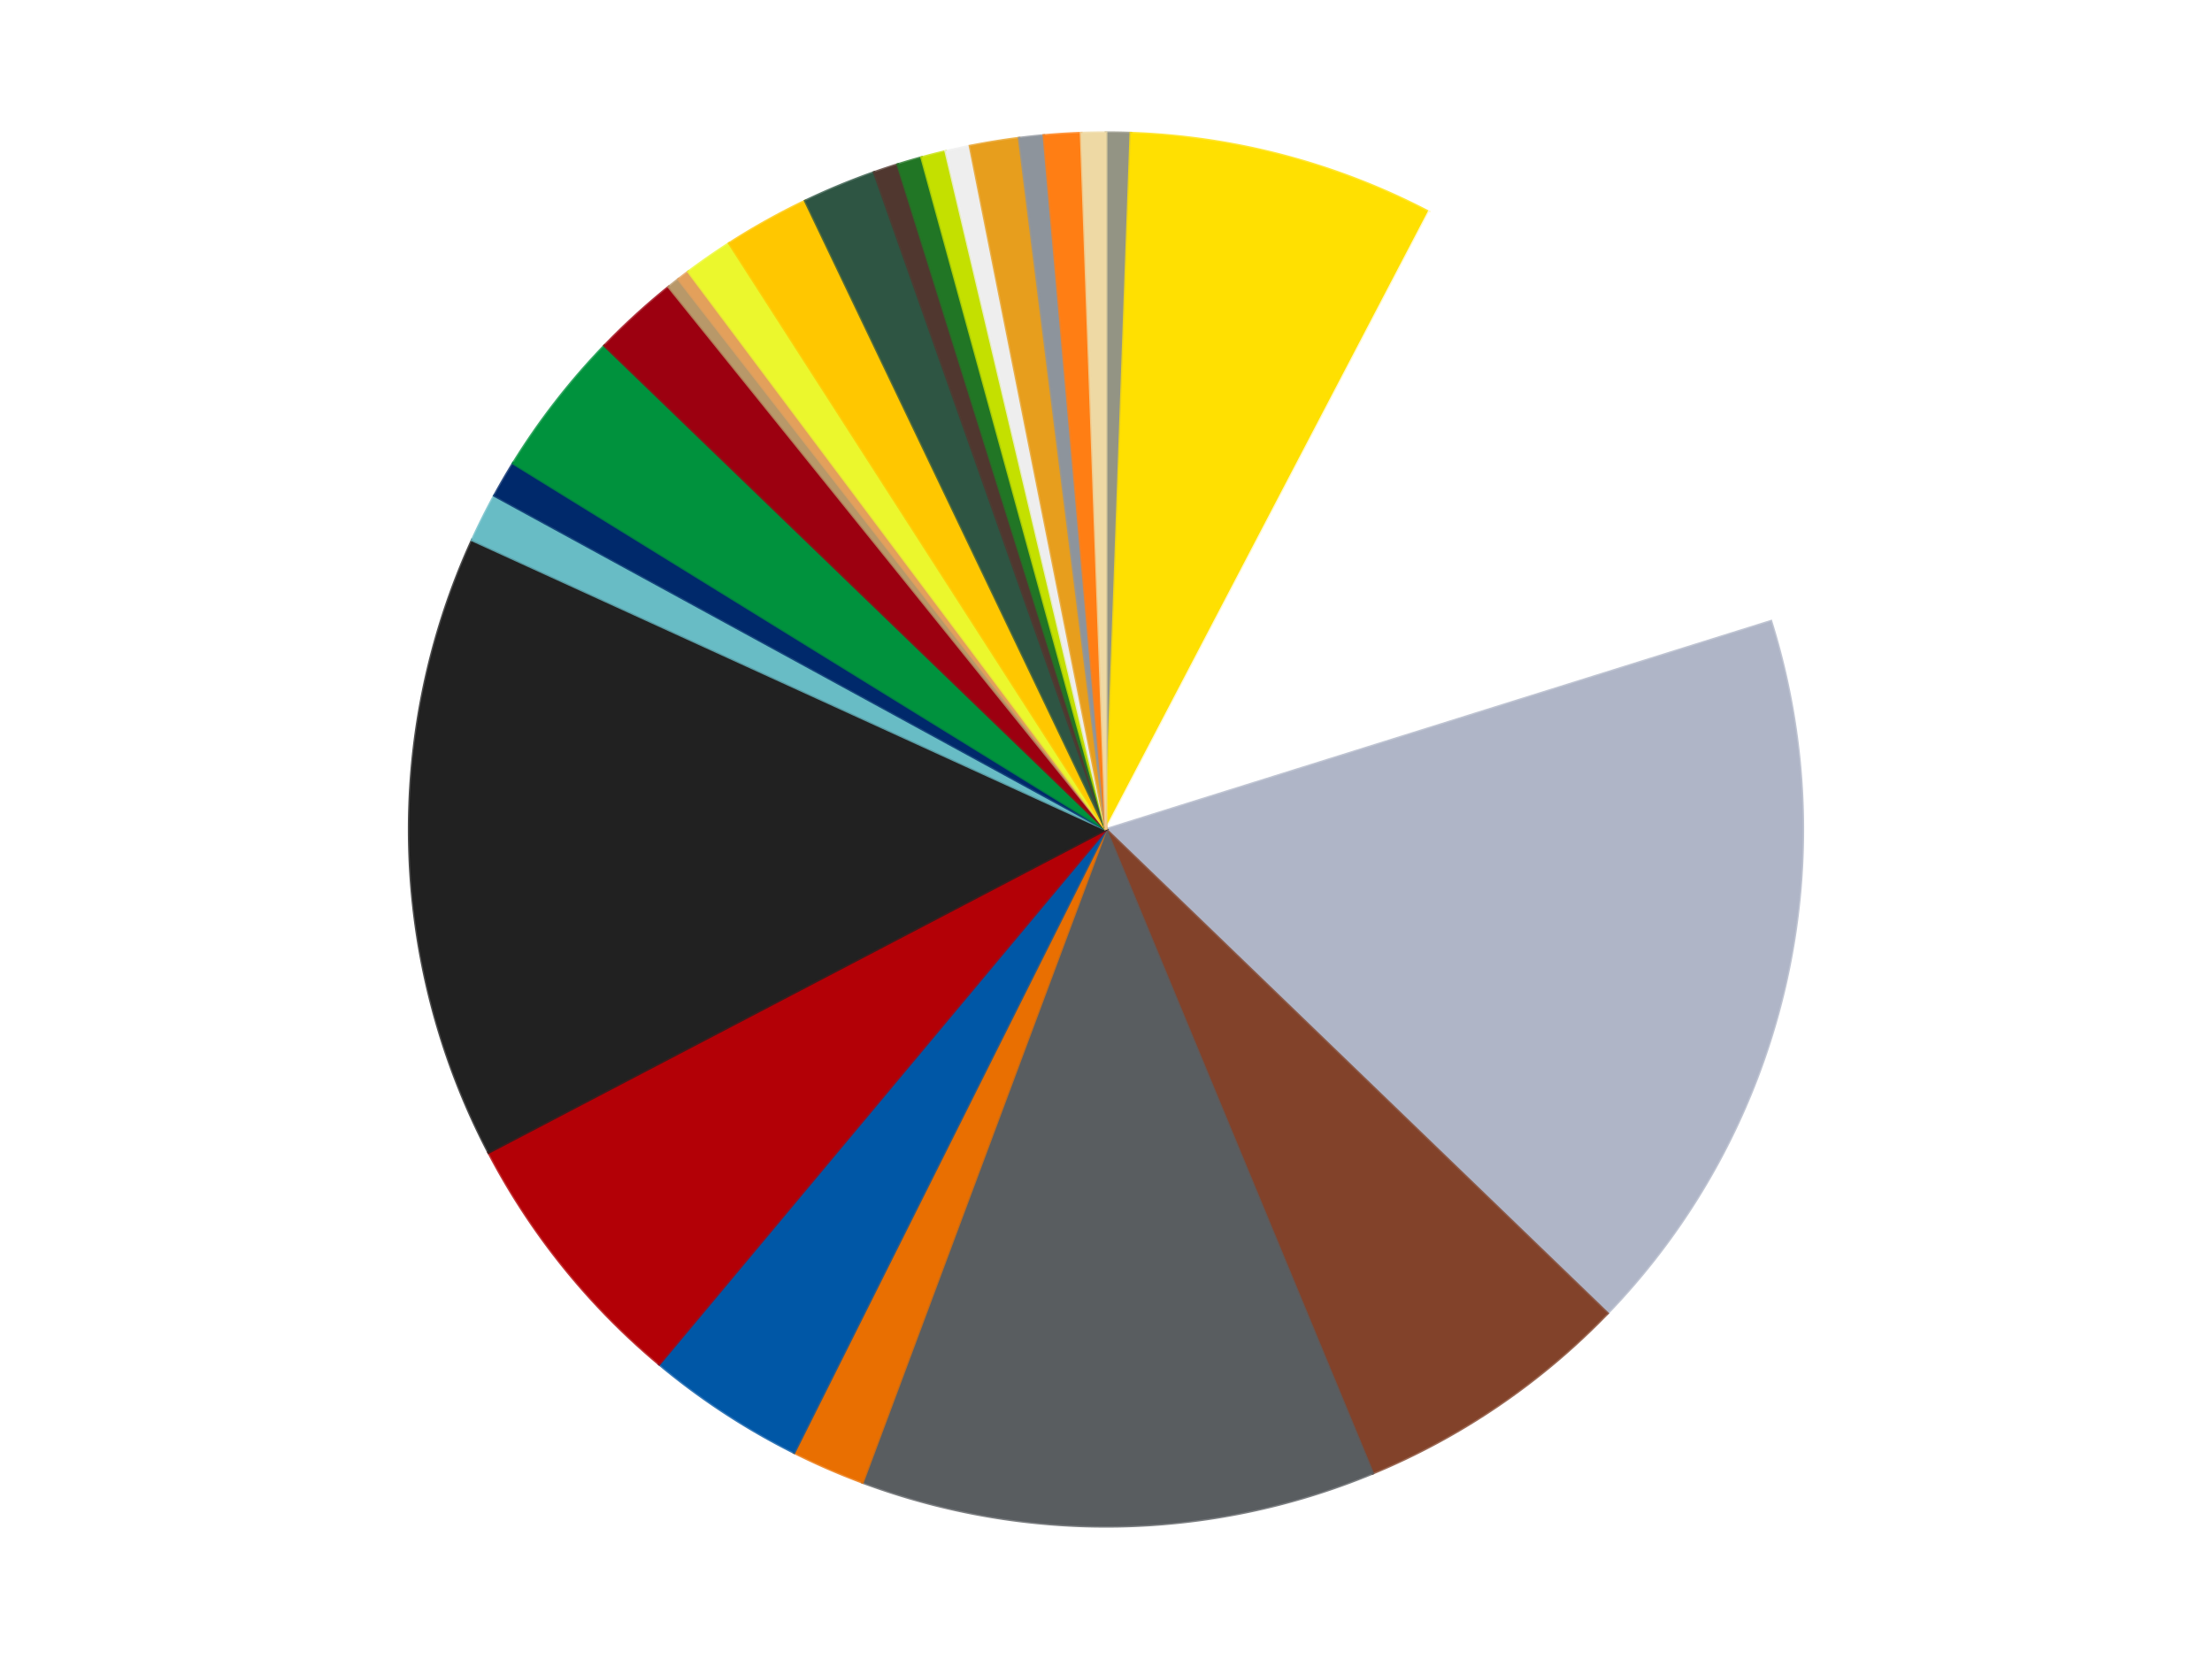 <?xml version='1.0' encoding='utf-8'?>
<svg xmlns="http://www.w3.org/2000/svg" xmlns:xlink="http://www.w3.org/1999/xlink" id="chart-a71c9a18-b5a8-45ff-adfd-eec4ca03afb2" class="pygal-chart" viewBox="0 0 800 600"><!--Generated with pygal 3.0.4 (lxml) ©Kozea 2012-2016 on 2024-07-06--><!--http://pygal.org--><!--http://github.com/Kozea/pygal--><defs><style type="text/css">#chart-a71c9a18-b5a8-45ff-adfd-eec4ca03afb2{-webkit-user-select:none;-webkit-font-smoothing:antialiased;font-family:Consolas,"Liberation Mono",Menlo,Courier,monospace}#chart-a71c9a18-b5a8-45ff-adfd-eec4ca03afb2 .title{font-family:Consolas,"Liberation Mono",Menlo,Courier,monospace;font-size:16px}#chart-a71c9a18-b5a8-45ff-adfd-eec4ca03afb2 .legends .legend text{font-family:Consolas,"Liberation Mono",Menlo,Courier,monospace;font-size:14px}#chart-a71c9a18-b5a8-45ff-adfd-eec4ca03afb2 .axis text{font-family:Consolas,"Liberation Mono",Menlo,Courier,monospace;font-size:10px}#chart-a71c9a18-b5a8-45ff-adfd-eec4ca03afb2 .axis text.major{font-family:Consolas,"Liberation Mono",Menlo,Courier,monospace;font-size:10px}#chart-a71c9a18-b5a8-45ff-adfd-eec4ca03afb2 .text-overlay text.value{font-family:Consolas,"Liberation Mono",Menlo,Courier,monospace;font-size:16px}#chart-a71c9a18-b5a8-45ff-adfd-eec4ca03afb2 .text-overlay text.label{font-family:Consolas,"Liberation Mono",Menlo,Courier,monospace;font-size:10px}#chart-a71c9a18-b5a8-45ff-adfd-eec4ca03afb2 .tooltip{font-family:Consolas,"Liberation Mono",Menlo,Courier,monospace;font-size:14px}#chart-a71c9a18-b5a8-45ff-adfd-eec4ca03afb2 text.no_data{font-family:Consolas,"Liberation Mono",Menlo,Courier,monospace;font-size:64px}
#chart-a71c9a18-b5a8-45ff-adfd-eec4ca03afb2{background-color:transparent}#chart-a71c9a18-b5a8-45ff-adfd-eec4ca03afb2 path,#chart-a71c9a18-b5a8-45ff-adfd-eec4ca03afb2 line,#chart-a71c9a18-b5a8-45ff-adfd-eec4ca03afb2 rect,#chart-a71c9a18-b5a8-45ff-adfd-eec4ca03afb2 circle{-webkit-transition:150ms;-moz-transition:150ms;transition:150ms}#chart-a71c9a18-b5a8-45ff-adfd-eec4ca03afb2 .graph &gt; .background{fill:transparent}#chart-a71c9a18-b5a8-45ff-adfd-eec4ca03afb2 .plot &gt; .background{fill:transparent}#chart-a71c9a18-b5a8-45ff-adfd-eec4ca03afb2 .graph{fill:rgba(0,0,0,.87)}#chart-a71c9a18-b5a8-45ff-adfd-eec4ca03afb2 text.no_data{fill:rgba(0,0,0,1)}#chart-a71c9a18-b5a8-45ff-adfd-eec4ca03afb2 .title{fill:rgba(0,0,0,1)}#chart-a71c9a18-b5a8-45ff-adfd-eec4ca03afb2 .legends .legend text{fill:rgba(0,0,0,.87)}#chart-a71c9a18-b5a8-45ff-adfd-eec4ca03afb2 .legends .legend:hover text{fill:rgba(0,0,0,1)}#chart-a71c9a18-b5a8-45ff-adfd-eec4ca03afb2 .axis .line{stroke:rgba(0,0,0,1)}#chart-a71c9a18-b5a8-45ff-adfd-eec4ca03afb2 .axis .guide.line{stroke:rgba(0,0,0,.54)}#chart-a71c9a18-b5a8-45ff-adfd-eec4ca03afb2 .axis .major.line{stroke:rgba(0,0,0,.87)}#chart-a71c9a18-b5a8-45ff-adfd-eec4ca03afb2 .axis text.major{fill:rgba(0,0,0,1)}#chart-a71c9a18-b5a8-45ff-adfd-eec4ca03afb2 .axis.y .guides:hover .guide.line,#chart-a71c9a18-b5a8-45ff-adfd-eec4ca03afb2 .line-graph .axis.x .guides:hover .guide.line,#chart-a71c9a18-b5a8-45ff-adfd-eec4ca03afb2 .stackedline-graph .axis.x .guides:hover .guide.line,#chart-a71c9a18-b5a8-45ff-adfd-eec4ca03afb2 .xy-graph .axis.x .guides:hover .guide.line{stroke:rgba(0,0,0,1)}#chart-a71c9a18-b5a8-45ff-adfd-eec4ca03afb2 .axis .guides:hover text{fill:rgba(0,0,0,1)}#chart-a71c9a18-b5a8-45ff-adfd-eec4ca03afb2 .reactive{fill-opacity:1.0;stroke-opacity:.8;stroke-width:1}#chart-a71c9a18-b5a8-45ff-adfd-eec4ca03afb2 .ci{stroke:rgba(0,0,0,.87)}#chart-a71c9a18-b5a8-45ff-adfd-eec4ca03afb2 .reactive.active,#chart-a71c9a18-b5a8-45ff-adfd-eec4ca03afb2 .active .reactive{fill-opacity:0.6;stroke-opacity:.9;stroke-width:4}#chart-a71c9a18-b5a8-45ff-adfd-eec4ca03afb2 .ci .reactive.active{stroke-width:1.5}#chart-a71c9a18-b5a8-45ff-adfd-eec4ca03afb2 .series text{fill:rgba(0,0,0,1)}#chart-a71c9a18-b5a8-45ff-adfd-eec4ca03afb2 .tooltip rect{fill:transparent;stroke:rgba(0,0,0,1);-webkit-transition:opacity 150ms;-moz-transition:opacity 150ms;transition:opacity 150ms}#chart-a71c9a18-b5a8-45ff-adfd-eec4ca03afb2 .tooltip .label{fill:rgba(0,0,0,.87)}#chart-a71c9a18-b5a8-45ff-adfd-eec4ca03afb2 .tooltip .label{fill:rgba(0,0,0,.87)}#chart-a71c9a18-b5a8-45ff-adfd-eec4ca03afb2 .tooltip .legend{font-size:.8em;fill:rgba(0,0,0,.54)}#chart-a71c9a18-b5a8-45ff-adfd-eec4ca03afb2 .tooltip .x_label{font-size:.6em;fill:rgba(0,0,0,1)}#chart-a71c9a18-b5a8-45ff-adfd-eec4ca03afb2 .tooltip .xlink{font-size:.5em;text-decoration:underline}#chart-a71c9a18-b5a8-45ff-adfd-eec4ca03afb2 .tooltip .value{font-size:1.5em}#chart-a71c9a18-b5a8-45ff-adfd-eec4ca03afb2 .bound{font-size:.5em}#chart-a71c9a18-b5a8-45ff-adfd-eec4ca03afb2 .max-value{font-size:.75em;fill:rgba(0,0,0,.54)}#chart-a71c9a18-b5a8-45ff-adfd-eec4ca03afb2 .map-element{fill:transparent;stroke:rgba(0,0,0,.54) !important}#chart-a71c9a18-b5a8-45ff-adfd-eec4ca03afb2 .map-element .reactive{fill-opacity:inherit;stroke-opacity:inherit}#chart-a71c9a18-b5a8-45ff-adfd-eec4ca03afb2 .color-0,#chart-a71c9a18-b5a8-45ff-adfd-eec4ca03afb2 .color-0 a:visited{stroke:#f44336;fill:#f44336}#chart-a71c9a18-b5a8-45ff-adfd-eec4ca03afb2 .color-1,#chart-a71c9a18-b5a8-45ff-adfd-eec4ca03afb2 .color-1 a:visited{stroke:#3f51b5;fill:#3f51b5}#chart-a71c9a18-b5a8-45ff-adfd-eec4ca03afb2 .color-2,#chart-a71c9a18-b5a8-45ff-adfd-eec4ca03afb2 .color-2 a:visited{stroke:#009688;fill:#009688}#chart-a71c9a18-b5a8-45ff-adfd-eec4ca03afb2 .color-3,#chart-a71c9a18-b5a8-45ff-adfd-eec4ca03afb2 .color-3 a:visited{stroke:#ffc107;fill:#ffc107}#chart-a71c9a18-b5a8-45ff-adfd-eec4ca03afb2 .color-4,#chart-a71c9a18-b5a8-45ff-adfd-eec4ca03afb2 .color-4 a:visited{stroke:#ff5722;fill:#ff5722}#chart-a71c9a18-b5a8-45ff-adfd-eec4ca03afb2 .color-5,#chart-a71c9a18-b5a8-45ff-adfd-eec4ca03afb2 .color-5 a:visited{stroke:#9c27b0;fill:#9c27b0}#chart-a71c9a18-b5a8-45ff-adfd-eec4ca03afb2 .color-6,#chart-a71c9a18-b5a8-45ff-adfd-eec4ca03afb2 .color-6 a:visited{stroke:#03a9f4;fill:#03a9f4}#chart-a71c9a18-b5a8-45ff-adfd-eec4ca03afb2 .color-7,#chart-a71c9a18-b5a8-45ff-adfd-eec4ca03afb2 .color-7 a:visited{stroke:#8bc34a;fill:#8bc34a}#chart-a71c9a18-b5a8-45ff-adfd-eec4ca03afb2 .color-8,#chart-a71c9a18-b5a8-45ff-adfd-eec4ca03afb2 .color-8 a:visited{stroke:#ff9800;fill:#ff9800}#chart-a71c9a18-b5a8-45ff-adfd-eec4ca03afb2 .color-9,#chart-a71c9a18-b5a8-45ff-adfd-eec4ca03afb2 .color-9 a:visited{stroke:#e91e63;fill:#e91e63}#chart-a71c9a18-b5a8-45ff-adfd-eec4ca03afb2 .color-10,#chart-a71c9a18-b5a8-45ff-adfd-eec4ca03afb2 .color-10 a:visited{stroke:#2196f3;fill:#2196f3}#chart-a71c9a18-b5a8-45ff-adfd-eec4ca03afb2 .color-11,#chart-a71c9a18-b5a8-45ff-adfd-eec4ca03afb2 .color-11 a:visited{stroke:#4caf50;fill:#4caf50}#chart-a71c9a18-b5a8-45ff-adfd-eec4ca03afb2 .color-12,#chart-a71c9a18-b5a8-45ff-adfd-eec4ca03afb2 .color-12 a:visited{stroke:#ffeb3b;fill:#ffeb3b}#chart-a71c9a18-b5a8-45ff-adfd-eec4ca03afb2 .color-13,#chart-a71c9a18-b5a8-45ff-adfd-eec4ca03afb2 .color-13 a:visited{stroke:#673ab7;fill:#673ab7}#chart-a71c9a18-b5a8-45ff-adfd-eec4ca03afb2 .color-14,#chart-a71c9a18-b5a8-45ff-adfd-eec4ca03afb2 .color-14 a:visited{stroke:#00bcd4;fill:#00bcd4}#chart-a71c9a18-b5a8-45ff-adfd-eec4ca03afb2 .color-15,#chart-a71c9a18-b5a8-45ff-adfd-eec4ca03afb2 .color-15 a:visited{stroke:#cddc39;fill:#cddc39}#chart-a71c9a18-b5a8-45ff-adfd-eec4ca03afb2 .color-16,#chart-a71c9a18-b5a8-45ff-adfd-eec4ca03afb2 .color-16 a:visited{stroke:#9e9e9e;fill:#9e9e9e}#chart-a71c9a18-b5a8-45ff-adfd-eec4ca03afb2 .color-17,#chart-a71c9a18-b5a8-45ff-adfd-eec4ca03afb2 .color-17 a:visited{stroke:#607d8b;fill:#607d8b}#chart-a71c9a18-b5a8-45ff-adfd-eec4ca03afb2 .color-18,#chart-a71c9a18-b5a8-45ff-adfd-eec4ca03afb2 .color-18 a:visited{stroke:#7b0f07;fill:#7b0f07}#chart-a71c9a18-b5a8-45ff-adfd-eec4ca03afb2 .color-19,#chart-a71c9a18-b5a8-45ff-adfd-eec4ca03afb2 .color-19 a:visited{stroke:#141938;fill:#141938}#chart-a71c9a18-b5a8-45ff-adfd-eec4ca03afb2 .color-20,#chart-a71c9a18-b5a8-45ff-adfd-eec4ca03afb2 .color-20 a:visited{stroke:#000000;fill:#000000}#chart-a71c9a18-b5a8-45ff-adfd-eec4ca03afb2 .color-21,#chart-a71c9a18-b5a8-45ff-adfd-eec4ca03afb2 .color-21 a:visited{stroke:#5e4600;fill:#5e4600}#chart-a71c9a18-b5a8-45ff-adfd-eec4ca03afb2 .color-22,#chart-a71c9a18-b5a8-45ff-adfd-eec4ca03afb2 .color-22 a:visited{stroke:#791d00;fill:#791d00}#chart-a71c9a18-b5a8-45ff-adfd-eec4ca03afb2 .color-23,#chart-a71c9a18-b5a8-45ff-adfd-eec4ca03afb2 .color-23 a:visited{stroke:#220826;fill:#220826}#chart-a71c9a18-b5a8-45ff-adfd-eec4ca03afb2 .color-24,#chart-a71c9a18-b5a8-45ff-adfd-eec4ca03afb2 .color-24 a:visited{stroke:#01364e;fill:#01364e}#chart-a71c9a18-b5a8-45ff-adfd-eec4ca03afb2 .color-25,#chart-a71c9a18-b5a8-45ff-adfd-eec4ca03afb2 .color-25 a:visited{stroke:#344c19;fill:#344c19}#chart-a71c9a18-b5a8-45ff-adfd-eec4ca03afb2 .color-26,#chart-a71c9a18-b5a8-45ff-adfd-eec4ca03afb2 .color-26 a:visited{stroke:#573400;fill:#573400}#chart-a71c9a18-b5a8-45ff-adfd-eec4ca03afb2 .text-overlay .color-0 text{fill:black}#chart-a71c9a18-b5a8-45ff-adfd-eec4ca03afb2 .text-overlay .color-1 text{fill:black}#chart-a71c9a18-b5a8-45ff-adfd-eec4ca03afb2 .text-overlay .color-2 text{fill:black}#chart-a71c9a18-b5a8-45ff-adfd-eec4ca03afb2 .text-overlay .color-3 text{fill:black}#chart-a71c9a18-b5a8-45ff-adfd-eec4ca03afb2 .text-overlay .color-4 text{fill:black}#chart-a71c9a18-b5a8-45ff-adfd-eec4ca03afb2 .text-overlay .color-5 text{fill:black}#chart-a71c9a18-b5a8-45ff-adfd-eec4ca03afb2 .text-overlay .color-6 text{fill:black}#chart-a71c9a18-b5a8-45ff-adfd-eec4ca03afb2 .text-overlay .color-7 text{fill:black}#chart-a71c9a18-b5a8-45ff-adfd-eec4ca03afb2 .text-overlay .color-8 text{fill:black}#chart-a71c9a18-b5a8-45ff-adfd-eec4ca03afb2 .text-overlay .color-9 text{fill:black}#chart-a71c9a18-b5a8-45ff-adfd-eec4ca03afb2 .text-overlay .color-10 text{fill:black}#chart-a71c9a18-b5a8-45ff-adfd-eec4ca03afb2 .text-overlay .color-11 text{fill:black}#chart-a71c9a18-b5a8-45ff-adfd-eec4ca03afb2 .text-overlay .color-12 text{fill:black}#chart-a71c9a18-b5a8-45ff-adfd-eec4ca03afb2 .text-overlay .color-13 text{fill:black}#chart-a71c9a18-b5a8-45ff-adfd-eec4ca03afb2 .text-overlay .color-14 text{fill:black}#chart-a71c9a18-b5a8-45ff-adfd-eec4ca03afb2 .text-overlay .color-15 text{fill:black}#chart-a71c9a18-b5a8-45ff-adfd-eec4ca03afb2 .text-overlay .color-16 text{fill:black}#chart-a71c9a18-b5a8-45ff-adfd-eec4ca03afb2 .text-overlay .color-17 text{fill:black}#chart-a71c9a18-b5a8-45ff-adfd-eec4ca03afb2 .text-overlay .color-18 text{fill:black}#chart-a71c9a18-b5a8-45ff-adfd-eec4ca03afb2 .text-overlay .color-19 text{fill:white}#chart-a71c9a18-b5a8-45ff-adfd-eec4ca03afb2 .text-overlay .color-20 text{fill:white}#chart-a71c9a18-b5a8-45ff-adfd-eec4ca03afb2 .text-overlay .color-21 text{fill:black}#chart-a71c9a18-b5a8-45ff-adfd-eec4ca03afb2 .text-overlay .color-22 text{fill:black}#chart-a71c9a18-b5a8-45ff-adfd-eec4ca03afb2 .text-overlay .color-23 text{fill:white}#chart-a71c9a18-b5a8-45ff-adfd-eec4ca03afb2 .text-overlay .color-24 text{fill:white}#chart-a71c9a18-b5a8-45ff-adfd-eec4ca03afb2 .text-overlay .color-25 text{fill:black}#chart-a71c9a18-b5a8-45ff-adfd-eec4ca03afb2 .text-overlay .color-26 text{fill:white}
#chart-a71c9a18-b5a8-45ff-adfd-eec4ca03afb2 text.no_data{text-anchor:middle}#chart-a71c9a18-b5a8-45ff-adfd-eec4ca03afb2 .guide.line{fill:none}#chart-a71c9a18-b5a8-45ff-adfd-eec4ca03afb2 .centered{text-anchor:middle}#chart-a71c9a18-b5a8-45ff-adfd-eec4ca03afb2 .title{text-anchor:middle}#chart-a71c9a18-b5a8-45ff-adfd-eec4ca03afb2 .legends .legend text{fill-opacity:1}#chart-a71c9a18-b5a8-45ff-adfd-eec4ca03afb2 .axis.x text{text-anchor:middle}#chart-a71c9a18-b5a8-45ff-adfd-eec4ca03afb2 .axis.x:not(.web) text[transform]{text-anchor:start}#chart-a71c9a18-b5a8-45ff-adfd-eec4ca03afb2 .axis.x:not(.web) text[transform].backwards{text-anchor:end}#chart-a71c9a18-b5a8-45ff-adfd-eec4ca03afb2 .axis.y text{text-anchor:end}#chart-a71c9a18-b5a8-45ff-adfd-eec4ca03afb2 .axis.y text[transform].backwards{text-anchor:start}#chart-a71c9a18-b5a8-45ff-adfd-eec4ca03afb2 .axis.y2 text{text-anchor:start}#chart-a71c9a18-b5a8-45ff-adfd-eec4ca03afb2 .axis.y2 text[transform].backwards{text-anchor:end}#chart-a71c9a18-b5a8-45ff-adfd-eec4ca03afb2 .axis .guide.line{stroke-dasharray:4,4;stroke:black}#chart-a71c9a18-b5a8-45ff-adfd-eec4ca03afb2 .axis .major.guide.line{stroke-dasharray:6,6;stroke:black}#chart-a71c9a18-b5a8-45ff-adfd-eec4ca03afb2 .horizontal .axis.y .guide.line,#chart-a71c9a18-b5a8-45ff-adfd-eec4ca03afb2 .horizontal .axis.y2 .guide.line,#chart-a71c9a18-b5a8-45ff-adfd-eec4ca03afb2 .vertical .axis.x .guide.line{opacity:0}#chart-a71c9a18-b5a8-45ff-adfd-eec4ca03afb2 .horizontal .axis.always_show .guide.line,#chart-a71c9a18-b5a8-45ff-adfd-eec4ca03afb2 .vertical .axis.always_show .guide.line{opacity:1 !important}#chart-a71c9a18-b5a8-45ff-adfd-eec4ca03afb2 .axis.y .guides:hover .guide.line,#chart-a71c9a18-b5a8-45ff-adfd-eec4ca03afb2 .axis.y2 .guides:hover .guide.line,#chart-a71c9a18-b5a8-45ff-adfd-eec4ca03afb2 .axis.x .guides:hover .guide.line{opacity:1}#chart-a71c9a18-b5a8-45ff-adfd-eec4ca03afb2 .axis .guides:hover text{opacity:1}#chart-a71c9a18-b5a8-45ff-adfd-eec4ca03afb2 .nofill{fill:none}#chart-a71c9a18-b5a8-45ff-adfd-eec4ca03afb2 .subtle-fill{fill-opacity:.2}#chart-a71c9a18-b5a8-45ff-adfd-eec4ca03afb2 .dot{stroke-width:1px;fill-opacity:1;stroke-opacity:1}#chart-a71c9a18-b5a8-45ff-adfd-eec4ca03afb2 .dot.active{stroke-width:5px}#chart-a71c9a18-b5a8-45ff-adfd-eec4ca03afb2 .dot.negative{fill:transparent}#chart-a71c9a18-b5a8-45ff-adfd-eec4ca03afb2 text,#chart-a71c9a18-b5a8-45ff-adfd-eec4ca03afb2 tspan{stroke:none !important}#chart-a71c9a18-b5a8-45ff-adfd-eec4ca03afb2 .series text.active{opacity:1}#chart-a71c9a18-b5a8-45ff-adfd-eec4ca03afb2 .tooltip rect{fill-opacity:.95;stroke-width:.5}#chart-a71c9a18-b5a8-45ff-adfd-eec4ca03afb2 .tooltip text{fill-opacity:1}#chart-a71c9a18-b5a8-45ff-adfd-eec4ca03afb2 .showable{visibility:hidden}#chart-a71c9a18-b5a8-45ff-adfd-eec4ca03afb2 .showable.shown{visibility:visible}#chart-a71c9a18-b5a8-45ff-adfd-eec4ca03afb2 .gauge-background{fill:rgba(229,229,229,1);stroke:none}#chart-a71c9a18-b5a8-45ff-adfd-eec4ca03afb2 .bg-lines{stroke:transparent;stroke-width:2px}</style><script type="text/javascript">window.pygal = window.pygal || {};window.pygal.config = window.pygal.config || {};window.pygal.config['a71c9a18-b5a8-45ff-adfd-eec4ca03afb2'] = {"allow_interruptions": false, "box_mode": "extremes", "classes": ["pygal-chart"], "css": ["file://style.css", "file://graph.css"], "defs": [], "disable_xml_declaration": false, "dots_size": 2.5, "dynamic_print_values": false, "explicit_size": false, "fill": false, "force_uri_protocol": "https", "formatter": null, "half_pie": false, "height": 600, "include_x_axis": false, "inner_radius": 0, "interpolate": null, "interpolation_parameters": {}, "interpolation_precision": 250, "inverse_y_axis": false, "js": ["//kozea.github.io/pygal.js/2.0.x/pygal-tooltips.min.js"], "legend_at_bottom": false, "legend_at_bottom_columns": null, "legend_box_size": 12, "logarithmic": false, "margin": 20, "margin_bottom": null, "margin_left": null, "margin_right": null, "margin_top": null, "max_scale": 16, "min_scale": 4, "missing_value_fill_truncation": "x", "no_data_text": "No data", "no_prefix": false, "order_min": null, "pretty_print": false, "print_labels": false, "print_values": false, "print_values_position": "center", "print_zeroes": true, "range": null, "rounded_bars": null, "secondary_range": null, "show_dots": true, "show_legend": false, "show_minor_x_labels": true, "show_minor_y_labels": true, "show_only_major_dots": false, "show_x_guides": false, "show_x_labels": true, "show_y_guides": true, "show_y_labels": true, "spacing": 10, "stack_from_top": false, "strict": false, "stroke": true, "stroke_style": null, "style": {"background": "transparent", "ci_colors": [], "colors": ["#F44336", "#3F51B5", "#009688", "#FFC107", "#FF5722", "#9C27B0", "#03A9F4", "#8BC34A", "#FF9800", "#E91E63", "#2196F3", "#4CAF50", "#FFEB3B", "#673AB7", "#00BCD4", "#CDDC39", "#9E9E9E", "#607D8B"], "dot_opacity": "1", "font_family": "Consolas, \"Liberation Mono\", Menlo, Courier, monospace", "foreground": "rgba(0, 0, 0, .87)", "foreground_strong": "rgba(0, 0, 0, 1)", "foreground_subtle": "rgba(0, 0, 0, .54)", "guide_stroke_color": "black", "guide_stroke_dasharray": "4,4", "label_font_family": "Consolas, \"Liberation Mono\", Menlo, Courier, monospace", "label_font_size": 10, "legend_font_family": "Consolas, \"Liberation Mono\", Menlo, Courier, monospace", "legend_font_size": 14, "major_guide_stroke_color": "black", "major_guide_stroke_dasharray": "6,6", "major_label_font_family": "Consolas, \"Liberation Mono\", Menlo, Courier, monospace", "major_label_font_size": 10, "no_data_font_family": "Consolas, \"Liberation Mono\", Menlo, Courier, monospace", "no_data_font_size": 64, "opacity": "1.0", "opacity_hover": "0.6", "plot_background": "transparent", "stroke_opacity": ".8", "stroke_opacity_hover": ".9", "stroke_width": "1", "stroke_width_hover": "4", "title_font_family": "Consolas, \"Liberation Mono\", Menlo, Courier, monospace", "title_font_size": 16, "tooltip_font_family": "Consolas, \"Liberation Mono\", Menlo, Courier, monospace", "tooltip_font_size": 14, "transition": "150ms", "value_background": "rgba(229, 229, 229, 1)", "value_colors": [], "value_font_family": "Consolas, \"Liberation Mono\", Menlo, Courier, monospace", "value_font_size": 16, "value_label_font_family": "Consolas, \"Liberation Mono\", Menlo, Courier, monospace", "value_label_font_size": 10}, "title": null, "tooltip_border_radius": 0, "tooltip_fancy_mode": true, "truncate_label": null, "truncate_legend": null, "width": 800, "x_label_rotation": 0, "x_labels": null, "x_labels_major": null, "x_labels_major_count": null, "x_labels_major_every": null, "x_title": null, "xrange": null, "y_label_rotation": 0, "y_labels": null, "y_labels_major": null, "y_labels_major_count": null, "y_labels_major_every": null, "y_title": null, "zero": 0, "legends": ["Trans-Black", "Yellow", "White", "Light Bluish Gray", "Reddish Brown", "Dark Bluish Gray", "Trans-Orange", "Blue", "Red", "Black", "Trans-Light Blue", "Trans-Dark Blue", "Green", "Trans-Red", "Dark Tan", "Medium Nougat", "Trans-Yellow", "Bright Light Orange", "Dark Green", "Dark Brown", "Trans-Green", "Lime", "Trans-Clear", "Pearl Gold", "Flat Silver", "Orange", "Tan"]}</script><script type="text/javascript" xlink:href="https://kozea.github.io/pygal.js/2.0.x/pygal-tooltips.min.js"/></defs><title>Pygal</title><g class="graph pie-graph vertical"><rect x="0" y="0" width="800" height="600" class="background"/><g transform="translate(20, 20)" class="plot"><rect x="0" y="0" width="760" height="560" class="background"/><g class="series serie-0 color-0"><g class="slices"><g class="slice" style="fill: #939484; stroke: #939484"><path d="M380 28 A252 252 0 0 1 388.994 28.161 L380 280 A0 0 0 0 0 380 280 z" class="slice reactive tooltip-trigger"/><desc class="value">2</desc><desc class="x centered">382.2489753077346</desc><desc class="y centered">154.0200725906496</desc></g></g></g><g class="series serie-1 color-1"><g class="slices"><g class="slice" style="fill: #FFE001; stroke: #FFE001"><path d="M388.994 28.161 A252 252 0 0 1 496.804 56.704 L380 280 A0 0 0 0 0 380 280 z" class="slice reactive tooltip-trigger"/><desc class="value">25</desc><desc class="x centered">412.24897945375494</desc><desc class="y centered">158.1968665255639</desc></g></g></g><g class="series serie-2 color-2"><g class="slices"><g class="slice" style="fill: #FFFFFF; stroke: #FFFFFF"><path d="M496.804 56.704 A252 252 0 0 1 620.486 204.699 L380 280 A0 0 0 0 0 380 280 z" class="slice reactive tooltip-trigger"/><desc class="value">44</desc><desc class="x centered">476.68204213744485</desc><desc class="y centered">199.2003544058927</desc></g></g></g><g class="series serie-3 color-3"><g class="slices"><g class="slice" style="fill: #AFB5C7; stroke: #AFB5C7"><path d="M620.486 204.699 A252 252 0 0 1 561.343 454.982 L380 280 A0 0 0 0 0 380 280 z" class="slice reactive tooltip-trigger"/><desc class="value">60</desc><desc class="x centered">502.6228371558349</desc><desc class="y centered">308.97653892123094</desc></g></g></g><g class="series serie-4 color-4"><g class="slices"><g class="slice" style="fill: #82422A; stroke: #82422A"><path d="M561.343 454.982 A252 252 0 0 1 476.436 512.818 L380 280 A0 0 0 0 0 380 280 z" class="slice reactive tooltip-trigger"/><desc class="value">23</desc><desc class="x centered">450.9340759242476</desc><desc class="y centered">384.13624187943924</desc></g></g></g><g class="series serie-5 color-5"><g class="slices"><g class="slice" style="fill: #595D60; stroke: #595D60"><path d="M476.436 512.818 A252 252 0 0 1 291.935 516.111 L380 280 A0 0 0 0 0 380 280 z" class="slice reactive tooltip-trigger"/><desc class="value">42</desc><desc class="x centered">382.2489753077346</desc><desc class="y centered">405.9799274093504</desc></g></g></g><g class="series serie-6 color-6"><g class="slices"><g class="slice" style="fill: #E96F01; stroke: #E96F01"><path d="M291.935 516.111 A252 252 0 0 1 267.2 505.345 L380 280 A0 0 0 0 0 380 280 z" class="slice reactive tooltip-trigger"/><desc class="value">6</desc><desc class="x centered">329.7117867139457</desc><desc class="y centered">395.5296308506883</desc></g></g></g><g class="series serie-7 color-7"><g class="slices"><g class="slice" style="fill: #0057A6; stroke: #0057A6"><path d="M267.2 505.345 A252 252 0 0 1 218.401 473.364 L380 280 A0 0 0 0 0 380 280 z" class="slice reactive tooltip-trigger"/><desc class="value">13</desc><desc class="x centered">310.9359531812783</desc><desc class="y centered">385.385755380039</desc></g></g></g><g class="series serie-8 color-8"><g class="slices"><g class="slice" style="fill: #B30006; stroke: #B30006"><path d="M218.401 473.364 A252 252 0 0 1 156.704 396.804 L380 280 A0 0 0 0 0 380 280 z" class="slice reactive tooltip-trigger"/><desc class="value">22</desc><desc class="x centered">281.8911662057308</desc><desc class="y centered">359.0610949299873</desc></g></g></g><g class="series serie-9 color-9"><g class="slices"><g class="slice" style="fill: #212121; stroke: #212121"><path d="M156.704 396.804 A252 252 0 0 1 150.773 175.315 L380 280 A0 0 0 0 0 380 280 z" class="slice reactive tooltip-trigger"/><desc class="value">51</desc><desc class="x centered">254.0451618300167</desc><desc class="y centered">283.3732390329346</desc></g></g></g><g class="series serie-10 color-10"><g class="slices"><g class="slice" style="fill: #68BCC5; stroke: #68BCC5"><path d="M150.773 175.315 A252 252 0 0 1 158.825 159.229 L380 280 A0 0 0 0 0 380 280 z" class="slice reactive tooltip-trigger"/><desc class="value">4</desc><desc class="x centered">267.3276159976764</desc><desc class="y centered">223.60023153209815</desc></g></g></g><g class="series serie-11 color-11"><g class="slices"><g class="slice" style="fill: #00296B; stroke: #00296B"><path d="M158.825 159.229 A252 252 0 0 1 165.606 147.564 L380 280 A0 0 0 0 0 380 280 z" class="slice reactive tooltip-trigger"/><desc class="value">3</desc><desc class="x centered">271.0687062923604</desc><desc class="y centered">216.67565040855172</desc></g></g></g><g class="series serie-12 color-12"><g class="slices"><g class="slice" style="fill: #00923D; stroke: #00923D"><path d="M165.606 147.564 A252 252 0 0 1 198.657 105.018 L380 280 A0 0 0 0 0 380 280 z" class="slice reactive tooltip-trigger"/><desc class="value">12</desc><desc class="x centered">280.49563325461867</desc><desc class="y centered">202.7026455911934</desc></g></g></g><g class="series serie-13 color-13"><g class="slices"><g class="slice" style="fill: #9C0010; stroke: #9C0010"><path d="M198.657 105.018 A252 252 0 0 1 221.878 83.782 L380 280 A0 0 0 0 0 380 280 z" class="slice reactive tooltip-trigger"/><desc class="value">7</desc><desc class="x centered">294.96779826870977</desc><desc class="y centered">187.01868645405597</desc></g></g></g><g class="series serie-14 color-14"><g class="slices"><g class="slice" style="fill: #B89869; stroke: #B89869"><path d="M221.878 83.782 A252 252 0 0 1 225.405 80.991 L380 280 A0 0 0 0 0 380 280 z" class="slice reactive tooltip-trigger"/><desc class="value">1</desc><desc class="x centered">301.8176615343182</desc><desc class="y centered">181.18946436721654</desc></g></g></g><g class="series serie-15 color-15"><g class="slices"><g class="slice" style="fill: #E3A05B; stroke: #E3A05B"><path d="M225.405 80.991 A252 252 0 0 1 228.982 78.264 L380 280 A0 0 0 0 0 380 280 z" class="slice reactive tooltip-trigger"/><desc class="value">1</desc><desc class="x centered">303.5937867474786</desc><desc class="y centered">179.8097281348622</desc></g></g></g><g class="series serie-16 color-16"><g class="slices"><g class="slice" style="fill: #EBF72D; stroke: #EBF72D"><path d="M228.982 78.264 A252 252 0 0 1 243.759 68.004 L380 280 A0 0 0 0 0 380 280 z" class="slice reactive tooltip-trigger"/><desc class="value">4</desc><desc class="x centered">308.1393477461947</desc><desc class="y centered">176.50098233481793</desc></g></g></g><g class="series serie-17 color-17"><g class="slices"><g class="slice" style="fill: #FFC700; stroke: #FFC700"><path d="M243.759 68.004 A252 252 0 0 1 271.241 52.678 L380 280 A0 0 0 0 0 380 280 z" class="slice reactive tooltip-trigger"/><desc class="value">7</desc><desc class="x centered">318.6300541667709</desc><desc class="y centered">169.9557827578999</desc></g></g></g><g class="series serie-18 color-18"><g class="slices"><g class="slice" style="fill: #2E5543; stroke: #2E5543"><path d="M271.241 52.678 A252 252 0 0 1 296.163 42.354 L380 280 A0 0 0 0 0 380 280 z" class="slice reactive tooltip-trigger"/><desc class="value">6</desc><desc class="x centered">331.7818875219989</desc><desc class="y centered">163.59117890357777</desc></g></g></g><g class="series serie-19 color-19"><g class="slices"><g class="slice" style="fill: #50372F; stroke: #50372F"><path d="M296.163 42.354 A252 252 0 0 1 304.699 39.514 L380 280 A0 0 0 0 0 380 280 z" class="slice reactive tooltip-trigger"/><desc class="value">2</desc><desc class="x centered">340.20925196050706</desc><desc class="y centered">160.44793447849767</desc></g></g></g><g class="series serie-20 color-20"><g class="slices"><g class="slice" style="fill: #217625; stroke: #217625"><path d="M304.699 39.514 A252 252 0 0 1 313.33 36.979 L380 280 A0 0 0 0 0 380 280 z" class="slice reactive tooltip-trigger"/><desc class="value">2</desc><desc class="x centered">344.5016978379801</desc><desc class="y centered">159.10388532457324</desc></g></g></g><g class="series serie-21 color-21"><g class="slices"><g class="slice" style="fill: #C4E000; stroke: #C4E000"><path d="M313.33 36.979 A252 252 0 0 1 322.047 34.754 L380 280 A0 0 0 0 0 380 280 z" class="slice reactive tooltip-trigger"/><desc class="value">2</desc><desc class="x centered">348.83938093016906</desc><desc class="y centered">157.91389997553</desc></g></g></g><g class="series serie-22 color-22"><g class="slices"><g class="slice" style="fill: #EEEEEE; stroke: #EEEEEE"><path d="M322.047 34.754 A252 252 0 0 1 330.837 32.842 L380 280 A0 0 0 0 0 380 280 z" class="slice reactive tooltip-trigger"/><desc class="value">2</desc><desc class="x centered">353.2167735163252</desc><desc class="y centered">156.87949488763383</desc></g></g></g><g class="series serie-23 color-23"><g class="slices"><g class="slice" style="fill: #E79E1D; stroke: #E79E1D"><path d="M330.837 32.842 A252 252 0 0 1 348.595 29.965 L380 280 A0 0 0 0 0 380 280 z" class="slice reactive tooltip-trigger"/><desc class="value">4</desc><desc class="x centered">359.8451030232019</desc><desc class="y centered">155.62242916082235</desc></g></g></g><g class="series serie-24 color-24"><g class="slices"><g class="slice" style="fill: #8D949C; stroke: #8D949C"><path d="M348.595 29.965 A252 252 0 0 1 357.539 29.003 L380 280 A0 0 0 0 0 380 280 z" class="slice reactive tooltip-trigger"/><desc class="value">2</desc><desc class="x centered">366.53121468279613</desc><desc class="y centered">154.7219419767409</desc></g></g></g><g class="series serie-25 color-25"><g class="slices"><g class="slice" style="fill: #FF7E14; stroke: #FF7E14"><path d="M357.539 29.003 A252 252 0 0 1 371.006 28.161 L380 280 A0 0 0 0 0 380 280 z" class="slice reactive tooltip-trigger"/><desc class="value">3</desc><desc class="x centered">372.1332881758325</desc><desc class="y centered">154.24581579495853</desc></g></g></g><g class="series serie-26 color-26"><g class="slices"><g class="slice" style="fill: #EED9A4; stroke: #EED9A4"><path d="M371.006 28.161 A252 252 0 0 1 380 28 L380 280 A0 0 0 0 0 380 280 z" class="slice reactive tooltip-trigger"/><desc class="value">2</desc><desc class="x centered">377.7510246922658</desc><desc class="y centered">154.0200725906496</desc></g></g></g></g><g class="titles"/><g transform="translate(20, 20)" class="plot overlay"><g class="series serie-0 color-0"/><g class="series serie-1 color-1"/><g class="series serie-2 color-2"/><g class="series serie-3 color-3"/><g class="series serie-4 color-4"/><g class="series serie-5 color-5"/><g class="series serie-6 color-6"/><g class="series serie-7 color-7"/><g class="series serie-8 color-8"/><g class="series serie-9 color-9"/><g class="series serie-10 color-10"/><g class="series serie-11 color-11"/><g class="series serie-12 color-12"/><g class="series serie-13 color-13"/><g class="series serie-14 color-14"/><g class="series serie-15 color-15"/><g class="series serie-16 color-16"/><g class="series serie-17 color-17"/><g class="series serie-18 color-18"/><g class="series serie-19 color-19"/><g class="series serie-20 color-20"/><g class="series serie-21 color-21"/><g class="series serie-22 color-22"/><g class="series serie-23 color-23"/><g class="series serie-24 color-24"/><g class="series serie-25 color-25"/><g class="series serie-26 color-26"/></g><g transform="translate(20, 20)" class="plot text-overlay"><g class="series serie-0 color-0"/><g class="series serie-1 color-1"/><g class="series serie-2 color-2"/><g class="series serie-3 color-3"/><g class="series serie-4 color-4"/><g class="series serie-5 color-5"/><g class="series serie-6 color-6"/><g class="series serie-7 color-7"/><g class="series serie-8 color-8"/><g class="series serie-9 color-9"/><g class="series serie-10 color-10"/><g class="series serie-11 color-11"/><g class="series serie-12 color-12"/><g class="series serie-13 color-13"/><g class="series serie-14 color-14"/><g class="series serie-15 color-15"/><g class="series serie-16 color-16"/><g class="series serie-17 color-17"/><g class="series serie-18 color-18"/><g class="series serie-19 color-19"/><g class="series serie-20 color-20"/><g class="series serie-21 color-21"/><g class="series serie-22 color-22"/><g class="series serie-23 color-23"/><g class="series serie-24 color-24"/><g class="series serie-25 color-25"/><g class="series serie-26 color-26"/></g><g transform="translate(20, 20)" class="plot tooltip-overlay"><g transform="translate(0 0)" style="opacity: 0" class="tooltip"><rect rx="0" ry="0" width="0" height="0" class="tooltip-box"/><g class="text"/></g></g></g></svg>
